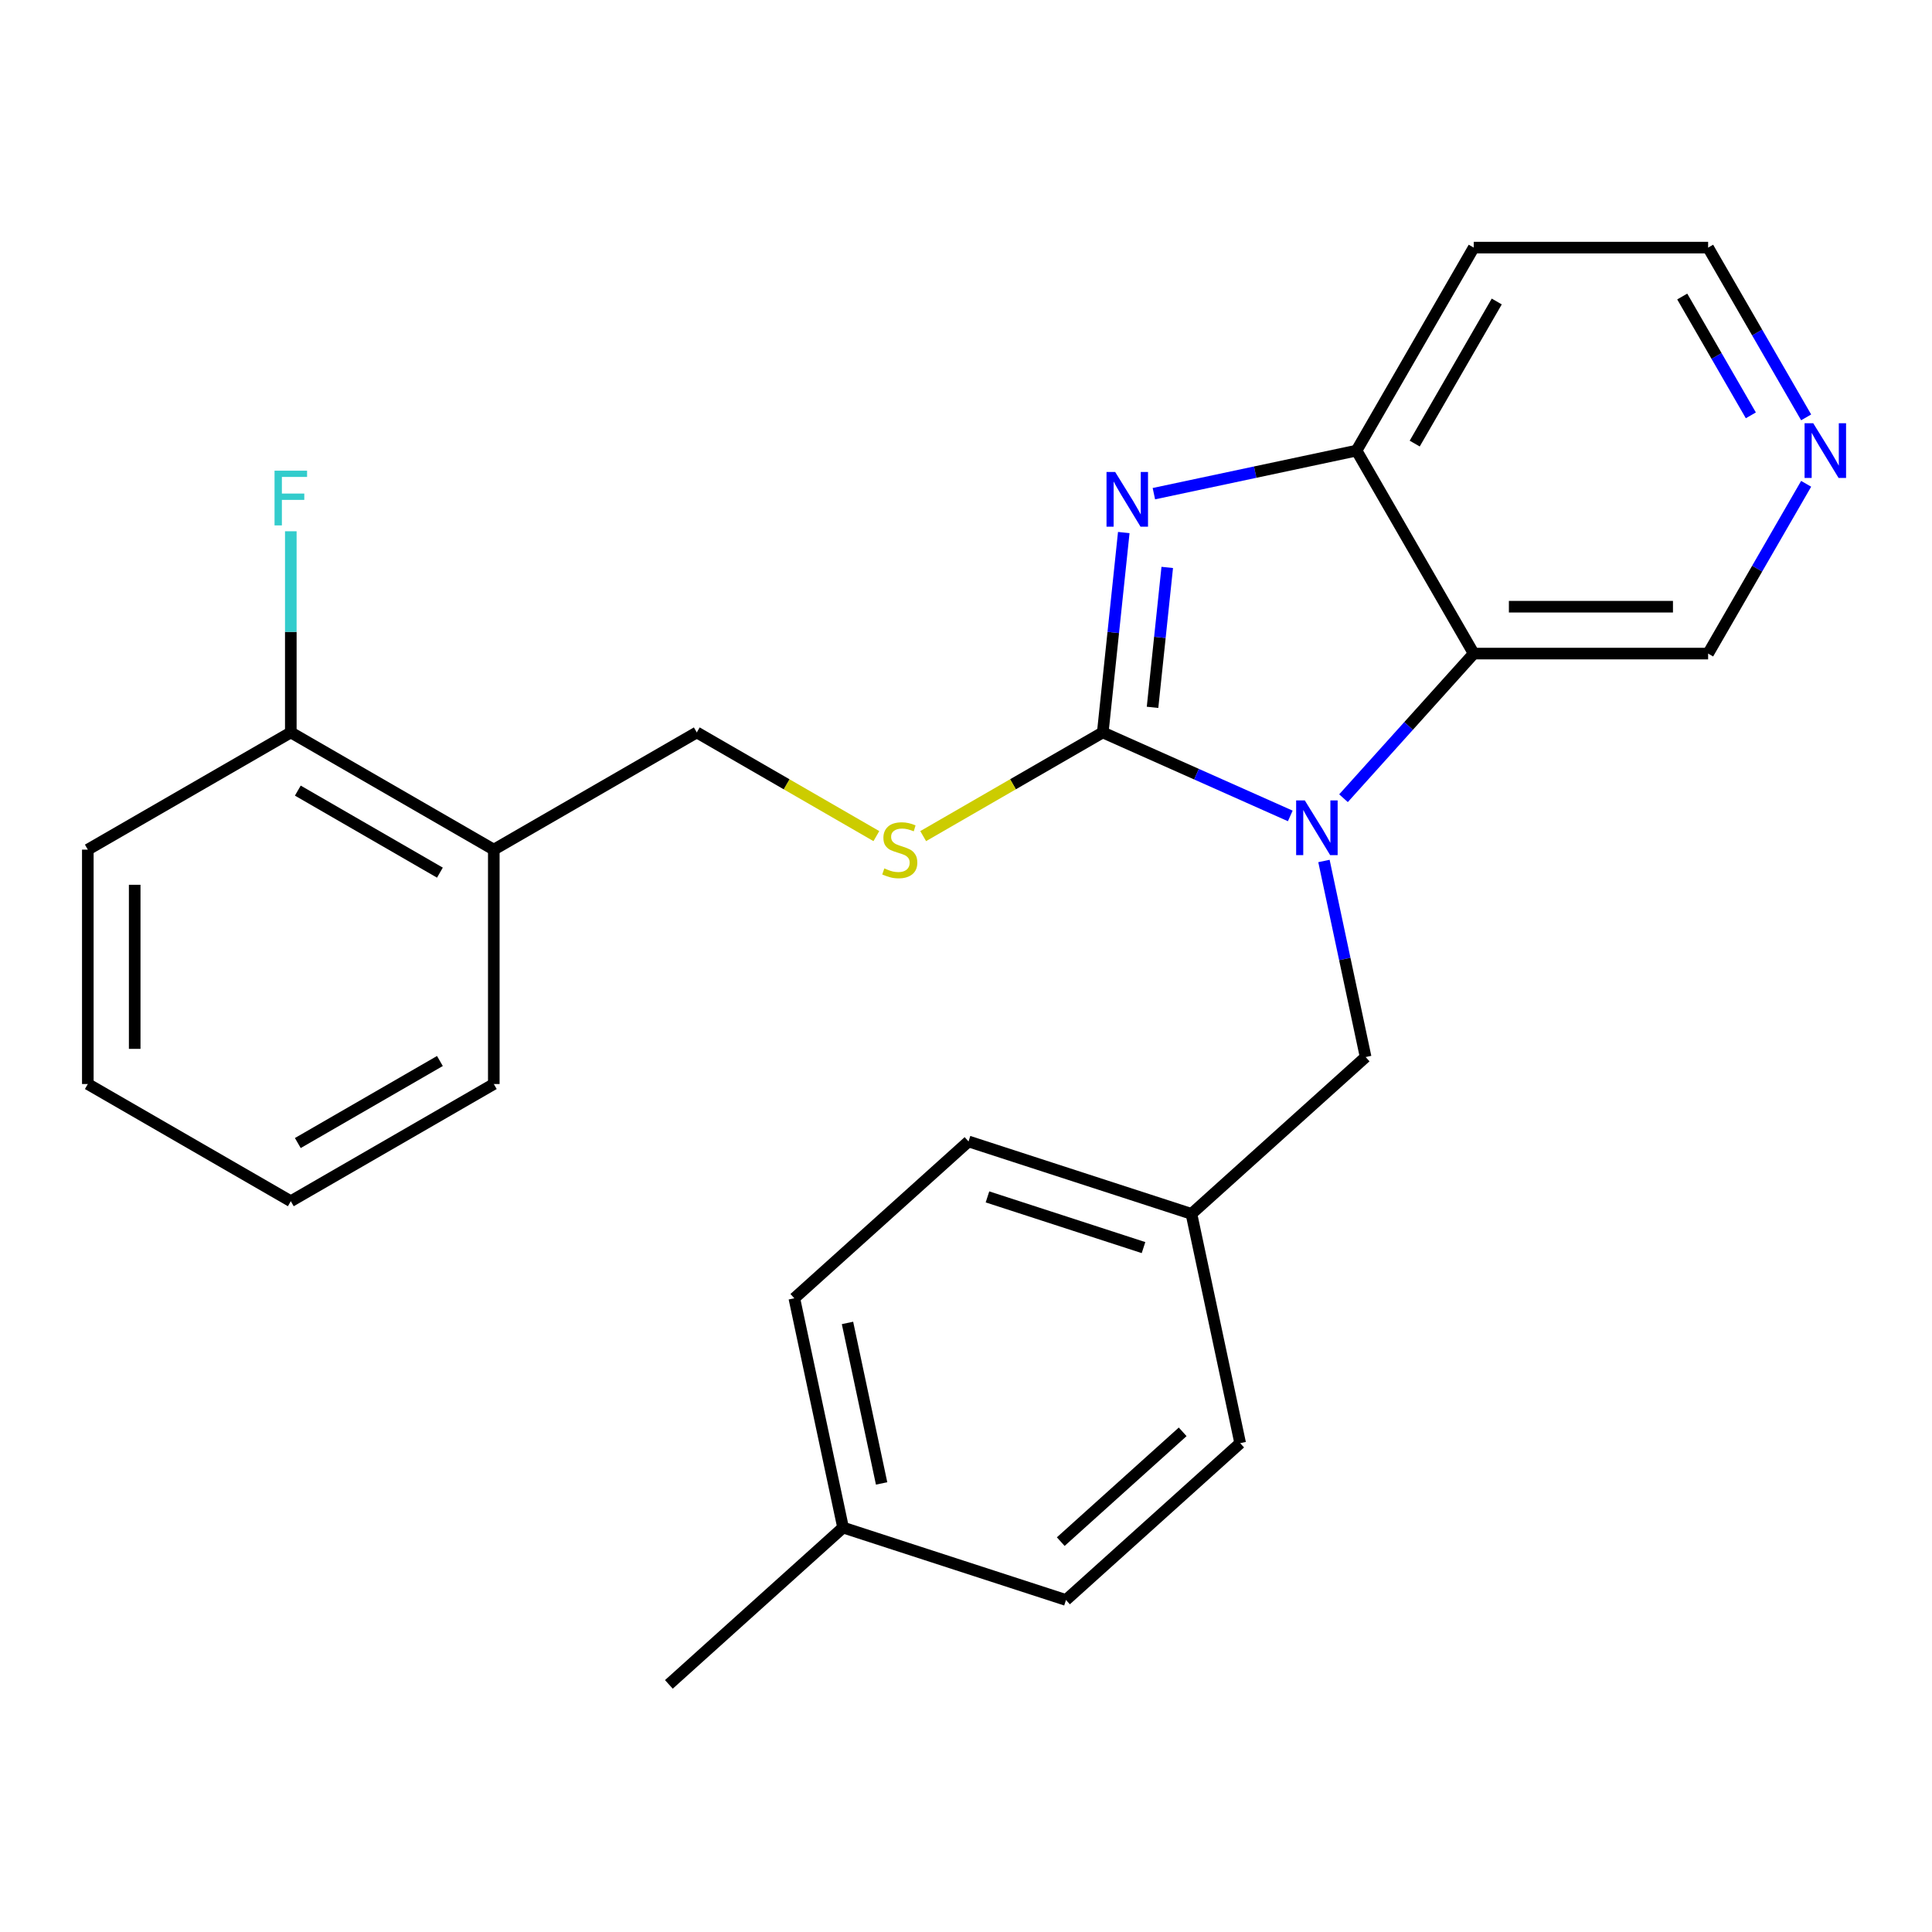 <?xml version='1.0' encoding='iso-8859-1'?>
<svg version='1.1' baseProfile='full'
              xmlns='http://www.w3.org/2000/svg'
                      xmlns:rdkit='http://www.rdkit.org/xml'
                      xmlns:xlink='http://www.w3.org/1999/xlink'
                  xml:space='preserve'
width='1000px' height='1000px' viewBox='0 0 1000 1000'>
<!-- END OF HEADER -->
<rect style='opacity:1.0;fill:#FFFFFF;stroke:none' width='1000' height='1000' x='0' y='0'> </rect>
<path class='bond-0' d='M 570.79,379.107 L 619.319,400.714' style='fill:none;fill-rule:evenodd;stroke:#000000;stroke-width:6px;stroke-linecap:butt;stroke-linejoin:miter;stroke-opacity:1' />
<path class='bond-0' d='M 619.319,400.714 L 667.849,422.32' style='fill:none;fill-rule:evenodd;stroke:#0000FF;stroke-width:6px;stroke-linecap:butt;stroke-linejoin:miter;stroke-opacity:1' />
<path class='bond-1' d='M 570.79,379.107 L 576.227,327.375' style='fill:none;fill-rule:evenodd;stroke:#000000;stroke-width:6px;stroke-linecap:butt;stroke-linejoin:miter;stroke-opacity:1' />
<path class='bond-1' d='M 576.227,327.375 L 581.664,275.644' style='fill:none;fill-rule:evenodd;stroke:#0000FF;stroke-width:6px;stroke-linecap:butt;stroke-linejoin:miter;stroke-opacity:1' />
<path class='bond-1' d='M 596.552,366.124 L 600.358,329.911' style='fill:none;fill-rule:evenodd;stroke:#000000;stroke-width:6px;stroke-linecap:butt;stroke-linejoin:miter;stroke-opacity:1' />
<path class='bond-1' d='M 600.358,329.911 L 604.164,293.699' style='fill:none;fill-rule:evenodd;stroke:#0000FF;stroke-width:6px;stroke-linecap:butt;stroke-linejoin:miter;stroke-opacity:1' />
<path class='bond-4' d='M 570.79,379.107 L 524.313,405.94' style='fill:none;fill-rule:evenodd;stroke:#000000;stroke-width:6px;stroke-linecap:butt;stroke-linejoin:miter;stroke-opacity:1' />
<path class='bond-4' d='M 524.313,405.94 L 477.836,432.774' style='fill:none;fill-rule:evenodd;stroke:#CCCC00;stroke-width:6px;stroke-linecap:butt;stroke-linejoin:miter;stroke-opacity:1' />
<path class='bond-2' d='M 695.395,413.156 L 729.098,375.725' style='fill:none;fill-rule:evenodd;stroke:#0000FF;stroke-width:6px;stroke-linecap:butt;stroke-linejoin:miter;stroke-opacity:1' />
<path class='bond-2' d='M 729.098,375.725 L 762.801,338.293' style='fill:none;fill-rule:evenodd;stroke:#000000;stroke-width:6px;stroke-linecap:butt;stroke-linejoin:miter;stroke-opacity:1' />
<path class='bond-5' d='M 685.276,445.646 L 696.061,496.384' style='fill:none;fill-rule:evenodd;stroke:#0000FF;stroke-width:6px;stroke-linecap:butt;stroke-linejoin:miter;stroke-opacity:1' />
<path class='bond-5' d='M 696.061,496.384 L 706.846,547.122' style='fill:none;fill-rule:evenodd;stroke:#000000;stroke-width:6px;stroke-linecap:butt;stroke-linejoin:miter;stroke-opacity:1' />
<path class='bond-3' d='M 597.244,255.523 L 649.693,244.375' style='fill:none;fill-rule:evenodd;stroke:#0000FF;stroke-width:6px;stroke-linecap:butt;stroke-linejoin:miter;stroke-opacity:1' />
<path class='bond-3' d='M 649.693,244.375 L 702.141,233.226' style='fill:none;fill-rule:evenodd;stroke:#000000;stroke-width:6px;stroke-linecap:butt;stroke-linejoin:miter;stroke-opacity:1' />
<path class='bond-11' d='M 762.801,338.293 L 884.122,338.293' style='fill:none;fill-rule:evenodd;stroke:#000000;stroke-width:6px;stroke-linecap:butt;stroke-linejoin:miter;stroke-opacity:1' />
<path class='bond-11' d='M 781,314.029 L 865.924,314.029' style='fill:none;fill-rule:evenodd;stroke:#000000;stroke-width:6px;stroke-linecap:butt;stroke-linejoin:miter;stroke-opacity:1' />
<path class='bond-25' d='M 762.801,338.293 L 702.141,233.226' style='fill:none;fill-rule:evenodd;stroke:#000000;stroke-width:6px;stroke-linecap:butt;stroke-linejoin:miter;stroke-opacity:1' />
<path class='bond-10' d='M 702.141,233.226 L 762.801,128.159' style='fill:none;fill-rule:evenodd;stroke:#000000;stroke-width:6px;stroke-linecap:butt;stroke-linejoin:miter;stroke-opacity:1' />
<path class='bond-10' d='M 732.253,229.598 L 774.716,156.052' style='fill:none;fill-rule:evenodd;stroke:#000000;stroke-width:6px;stroke-linecap:butt;stroke-linejoin:miter;stroke-opacity:1' />
<path class='bond-7' d='M 453.61,432.774 L 407.133,405.94' style='fill:none;fill-rule:evenodd;stroke:#CCCC00;stroke-width:6px;stroke-linecap:butt;stroke-linejoin:miter;stroke-opacity:1' />
<path class='bond-7' d='M 407.133,405.94 L 360.656,379.107' style='fill:none;fill-rule:evenodd;stroke:#000000;stroke-width:6px;stroke-linecap:butt;stroke-linejoin:miter;stroke-opacity:1' />
<path class='bond-12' d='M 706.846,547.122 L 616.687,628.302' style='fill:none;fill-rule:evenodd;stroke:#000000;stroke-width:6px;stroke-linecap:butt;stroke-linejoin:miter;stroke-opacity:1' />
<path class='bond-6' d='M 255.589,439.767 L 360.656,379.107' style='fill:none;fill-rule:evenodd;stroke:#000000;stroke-width:6px;stroke-linecap:butt;stroke-linejoin:miter;stroke-opacity:1' />
<path class='bond-9' d='M 255.589,439.767 L 150.522,379.107' style='fill:none;fill-rule:evenodd;stroke:#000000;stroke-width:6px;stroke-linecap:butt;stroke-linejoin:miter;stroke-opacity:1' />
<path class='bond-9' d='M 227.696,451.682 L 154.15,409.219' style='fill:none;fill-rule:evenodd;stroke:#000000;stroke-width:6px;stroke-linecap:butt;stroke-linejoin:miter;stroke-opacity:1' />
<path class='bond-20' d='M 255.589,439.767 L 255.589,561.088' style='fill:none;fill-rule:evenodd;stroke:#000000;stroke-width:6px;stroke-linecap:butt;stroke-linejoin:miter;stroke-opacity:1' />
<path class='bond-8' d='M 934.857,250.419 L 909.489,294.356' style='fill:none;fill-rule:evenodd;stroke:#0000FF;stroke-width:6px;stroke-linecap:butt;stroke-linejoin:miter;stroke-opacity:1' />
<path class='bond-8' d='M 909.489,294.356 L 884.122,338.293' style='fill:none;fill-rule:evenodd;stroke:#000000;stroke-width:6px;stroke-linecap:butt;stroke-linejoin:miter;stroke-opacity:1' />
<path class='bond-26' d='M 934.857,216.033 L 909.489,172.096' style='fill:none;fill-rule:evenodd;stroke:#0000FF;stroke-width:6px;stroke-linecap:butt;stroke-linejoin:miter;stroke-opacity:1' />
<path class='bond-26' d='M 909.489,172.096 L 884.122,128.159' style='fill:none;fill-rule:evenodd;stroke:#000000;stroke-width:6px;stroke-linecap:butt;stroke-linejoin:miter;stroke-opacity:1' />
<path class='bond-26' d='M 906.233,214.984 L 888.476,184.229' style='fill:none;fill-rule:evenodd;stroke:#0000FF;stroke-width:6px;stroke-linecap:butt;stroke-linejoin:miter;stroke-opacity:1' />
<path class='bond-26' d='M 888.476,184.229 L 870.719,153.473' style='fill:none;fill-rule:evenodd;stroke:#000000;stroke-width:6px;stroke-linecap:butt;stroke-linejoin:miter;stroke-opacity:1' />
<path class='bond-13' d='M 150.522,379.107 L 150.522,327.043' style='fill:none;fill-rule:evenodd;stroke:#000000;stroke-width:6px;stroke-linecap:butt;stroke-linejoin:miter;stroke-opacity:1' />
<path class='bond-13' d='M 150.522,327.043 L 150.522,274.979' style='fill:none;fill-rule:evenodd;stroke:#33CCCC;stroke-width:6px;stroke-linecap:butt;stroke-linejoin:miter;stroke-opacity:1' />
<path class='bond-21' d='M 150.522,379.107 L 45.455,439.767' style='fill:none;fill-rule:evenodd;stroke:#000000;stroke-width:6px;stroke-linecap:butt;stroke-linejoin:miter;stroke-opacity:1' />
<path class='bond-19' d='M 762.801,128.159 L 884.122,128.159' style='fill:none;fill-rule:evenodd;stroke:#000000;stroke-width:6px;stroke-linecap:butt;stroke-linejoin:miter;stroke-opacity:1' />
<path class='bond-15' d='M 616.687,628.302 L 641.911,746.972' style='fill:none;fill-rule:evenodd;stroke:#000000;stroke-width:6px;stroke-linecap:butt;stroke-linejoin:miter;stroke-opacity:1' />
<path class='bond-16' d='M 616.687,628.302 L 501.304,590.812' style='fill:none;fill-rule:evenodd;stroke:#000000;stroke-width:6px;stroke-linecap:butt;stroke-linejoin:miter;stroke-opacity:1' />
<path class='bond-16' d='M 591.881,645.755 L 511.113,619.512' style='fill:none;fill-rule:evenodd;stroke:#000000;stroke-width:6px;stroke-linecap:butt;stroke-linejoin:miter;stroke-opacity:1' />
<path class='bond-14' d='M 436.369,790.661 L 411.145,671.991' style='fill:none;fill-rule:evenodd;stroke:#000000;stroke-width:6px;stroke-linecap:butt;stroke-linejoin:miter;stroke-opacity:1' />
<path class='bond-14' d='M 456.319,767.816 L 438.662,684.747' style='fill:none;fill-rule:evenodd;stroke:#000000;stroke-width:6px;stroke-linecap:butt;stroke-linejoin:miter;stroke-opacity:1' />
<path class='bond-22' d='M 436.369,790.661 L 346.21,871.841' style='fill:none;fill-rule:evenodd;stroke:#000000;stroke-width:6px;stroke-linecap:butt;stroke-linejoin:miter;stroke-opacity:1' />
<path class='bond-27' d='M 436.369,790.661 L 551.752,828.151' style='fill:none;fill-rule:evenodd;stroke:#000000;stroke-width:6px;stroke-linecap:butt;stroke-linejoin:miter;stroke-opacity:1' />
<path class='bond-17' d='M 641.911,746.972 L 551.752,828.151' style='fill:none;fill-rule:evenodd;stroke:#000000;stroke-width:6px;stroke-linecap:butt;stroke-linejoin:miter;stroke-opacity:1' />
<path class='bond-17' d='M 612.151,741.117 L 549.04,797.943' style='fill:none;fill-rule:evenodd;stroke:#000000;stroke-width:6px;stroke-linecap:butt;stroke-linejoin:miter;stroke-opacity:1' />
<path class='bond-18' d='M 501.304,590.812 L 411.145,671.991' style='fill:none;fill-rule:evenodd;stroke:#000000;stroke-width:6px;stroke-linecap:butt;stroke-linejoin:miter;stroke-opacity:1' />
<path class='bond-23' d='M 255.589,561.088 L 150.522,621.749' style='fill:none;fill-rule:evenodd;stroke:#000000;stroke-width:6px;stroke-linecap:butt;stroke-linejoin:miter;stroke-opacity:1' />
<path class='bond-23' d='M 227.696,549.174 L 154.15,591.636' style='fill:none;fill-rule:evenodd;stroke:#000000;stroke-width:6px;stroke-linecap:butt;stroke-linejoin:miter;stroke-opacity:1' />
<path class='bond-28' d='M 45.455,439.767 L 45.455,561.088' style='fill:none;fill-rule:evenodd;stroke:#000000;stroke-width:6px;stroke-linecap:butt;stroke-linejoin:miter;stroke-opacity:1' />
<path class='bond-28' d='M 69.719,457.965 L 69.719,542.89' style='fill:none;fill-rule:evenodd;stroke:#000000;stroke-width:6px;stroke-linecap:butt;stroke-linejoin:miter;stroke-opacity:1' />
<path class='bond-24' d='M 150.522,621.749 L 45.455,561.088' style='fill:none;fill-rule:evenodd;stroke:#000000;stroke-width:6px;stroke-linecap:butt;stroke-linejoin:miter;stroke-opacity:1' />
<path  class='atom-1' d='M 675.362 414.293
L 684.642 429.293
Q 685.562 430.773, 687.042 433.453
Q 688.522 436.133, 688.602 436.293
L 688.602 414.293
L 692.362 414.293
L 692.362 442.613
L 688.482 442.613
L 678.522 426.213
Q 677.362 424.293, 676.122 422.093
Q 674.922 419.893, 674.562 419.213
L 674.562 442.613
L 670.882 442.613
L 670.882 414.293
L 675.362 414.293
' fill='#0000FF'/>
<path  class='atom-2' d='M 577.211 244.29
L 586.491 259.29
Q 587.411 260.77, 588.891 263.45
Q 590.371 266.13, 590.451 266.29
L 590.451 244.29
L 594.211 244.29
L 594.211 272.61
L 590.331 272.61
L 580.371 256.21
Q 579.211 254.29, 577.971 252.09
Q 576.771 249.89, 576.411 249.21
L 576.411 272.61
L 572.731 272.61
L 572.731 244.29
L 577.211 244.29
' fill='#0000FF'/>
<path  class='atom-5' d='M 457.723 449.487
Q 458.043 449.607, 459.363 450.167
Q 460.683 450.727, 462.123 451.087
Q 463.603 451.407, 465.043 451.407
Q 467.723 451.407, 469.283 450.127
Q 470.843 448.807, 470.843 446.527
Q 470.843 444.967, 470.043 444.007
Q 469.283 443.047, 468.083 442.527
Q 466.883 442.007, 464.883 441.407
Q 462.363 440.647, 460.843 439.927
Q 459.363 439.207, 458.283 437.687
Q 457.243 436.167, 457.243 433.607
Q 457.243 430.047, 459.643 427.847
Q 462.083 425.647, 466.883 425.647
Q 470.163 425.647, 473.883 427.207
L 472.963 430.287
Q 469.563 428.887, 467.003 428.887
Q 464.243 428.887, 462.723 430.047
Q 461.203 431.167, 461.243 433.127
Q 461.243 434.647, 462.003 435.567
Q 462.803 436.487, 463.923 437.007
Q 465.083 437.527, 467.003 438.127
Q 469.563 438.927, 471.083 439.727
Q 472.603 440.527, 473.683 442.167
Q 474.803 443.767, 474.803 446.527
Q 474.803 450.447, 472.163 452.567
Q 469.563 454.647, 465.203 454.647
Q 462.683 454.647, 460.763 454.087
Q 458.883 453.567, 456.643 452.647
L 457.723 449.487
' fill='#CCCC00'/>
<path  class='atom-9' d='M 938.523 219.066
L 947.803 234.066
Q 948.723 235.546, 950.203 238.226
Q 951.683 240.906, 951.763 241.066
L 951.763 219.066
L 955.523 219.066
L 955.523 247.386
L 951.643 247.386
L 941.683 230.986
Q 940.523 229.066, 939.283 226.866
Q 938.083 224.666, 937.723 223.986
L 937.723 247.386
L 934.043 247.386
L 934.043 219.066
L 938.523 219.066
' fill='#0000FF'/>
<path  class='atom-14' d='M 142.102 243.626
L 158.942 243.626
L 158.942 246.866
L 145.902 246.866
L 145.902 255.466
L 157.502 255.466
L 157.502 258.746
L 145.902 258.746
L 145.902 271.946
L 142.102 271.946
L 142.102 243.626
' fill='#33CCCC'/>
</svg>

